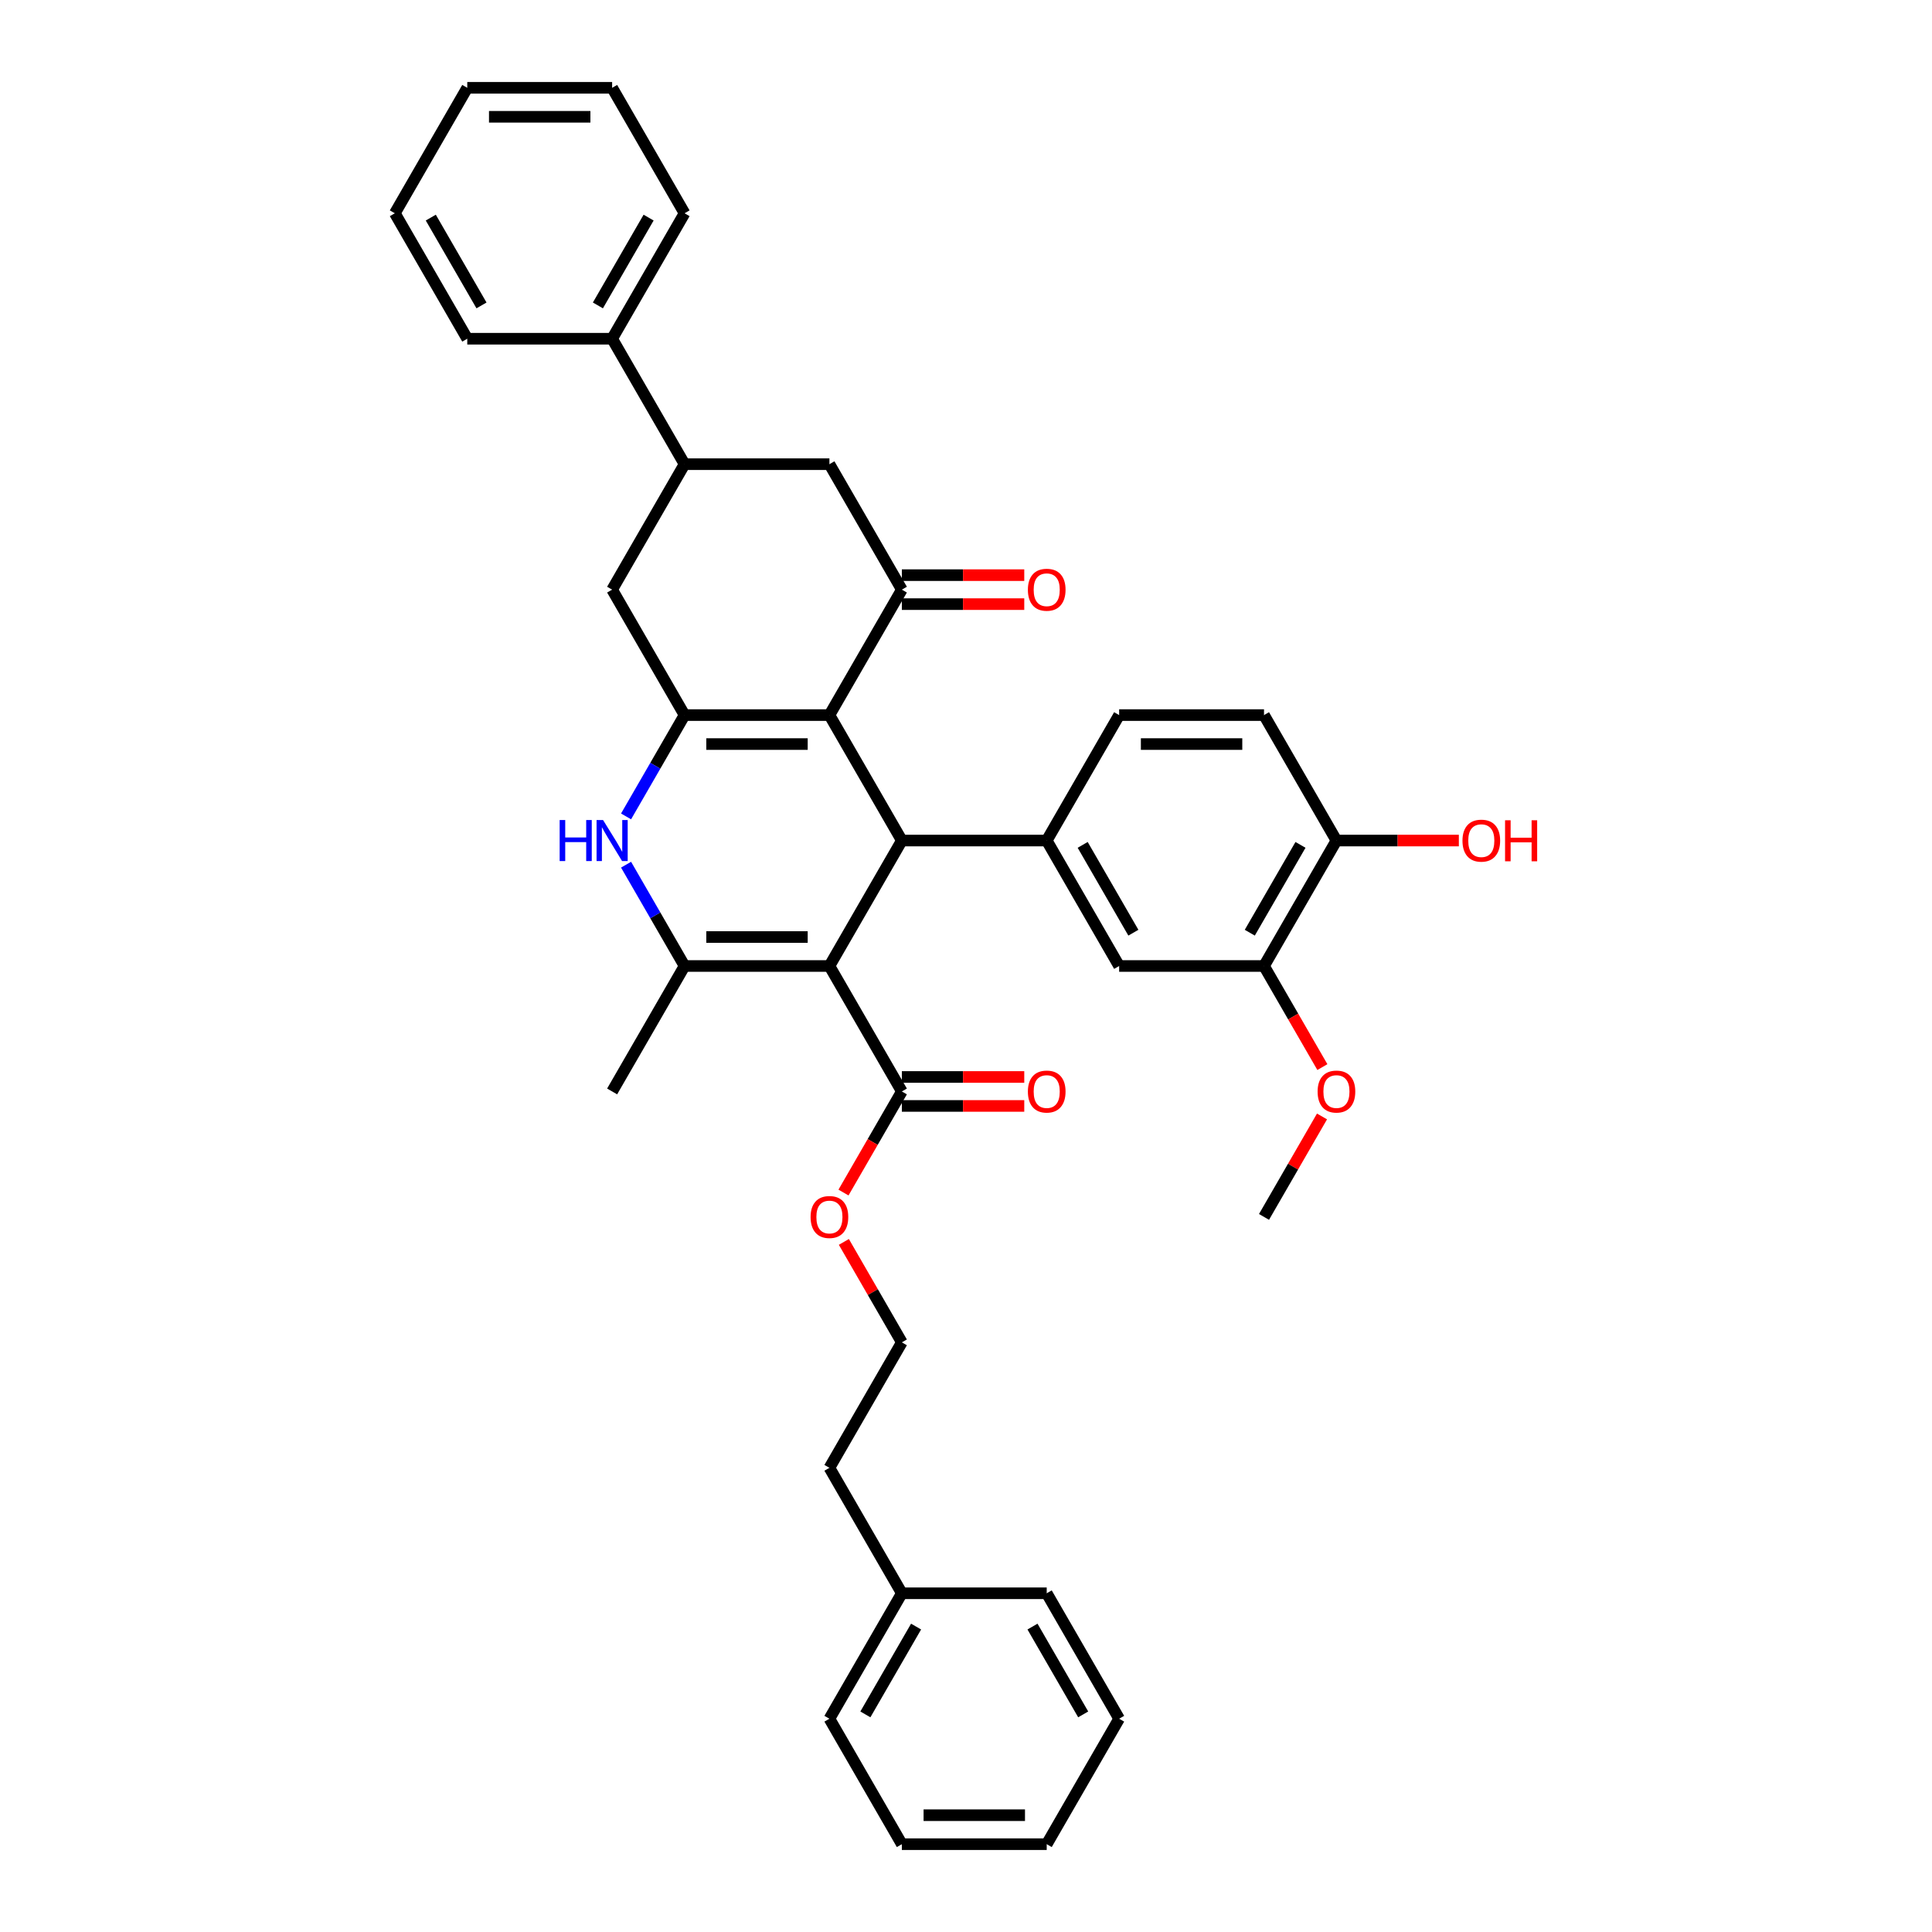 <?xml version='1.0' encoding='iso-8859-1'?>
<svg version='1.1' baseProfile='full'
              xmlns='http://www.w3.org/2000/svg'
                      xmlns:rdkit='http://www.rdkit.org/xml'
                      xmlns:xlink='http://www.w3.org/1999/xlink'
                  xml:space='preserve'
width='1000px' height='1000px' viewBox='0 0 1000 1000'>
<!-- END OF HEADER -->
<rect style='opacity:1.0;fill:#FFFFFF;stroke:none' width='1000' height='1000' x='0' y='0'> </rect>
<path class='bond-1' d='M 429.308,500 L 466.799,435.065' style='fill:none;fill-rule:evenodd;stroke:#000000;stroke-width:6px;stroke-linecap:butt;stroke-linejoin:miter;stroke-opacity:1' />
<path class='bond-3' d='M 429.308,500 L 354.328,500' style='fill:none;fill-rule:evenodd;stroke:#000000;stroke-width:6px;stroke-linecap:butt;stroke-linejoin:miter;stroke-opacity:1' />
<path class='bond-3' d='M 418.061,485.004 L 365.575,485.004' style='fill:none;fill-rule:evenodd;stroke:#000000;stroke-width:6px;stroke-linecap:butt;stroke-linejoin:miter;stroke-opacity:1' />
<path class='bond-7' d='M 429.308,500 L 466.799,564.935' style='fill:none;fill-rule:evenodd;stroke:#000000;stroke-width:6px;stroke-linecap:butt;stroke-linejoin:miter;stroke-opacity:1' />
<path class='bond-0' d='M 429.308,370.13 L 466.799,435.065' style='fill:none;fill-rule:evenodd;stroke:#000000;stroke-width:6px;stroke-linecap:butt;stroke-linejoin:miter;stroke-opacity:1' />
<path class='bond-5' d='M 429.308,370.13 L 466.799,305.195' style='fill:none;fill-rule:evenodd;stroke:#000000;stroke-width:6px;stroke-linecap:butt;stroke-linejoin:miter;stroke-opacity:1' />
<path class='bond-37' d='M 429.308,370.13 L 354.328,370.13' style='fill:none;fill-rule:evenodd;stroke:#000000;stroke-width:6px;stroke-linecap:butt;stroke-linejoin:miter;stroke-opacity:1' />
<path class='bond-37' d='M 418.061,385.126 L 365.575,385.126' style='fill:none;fill-rule:evenodd;stroke:#000000;stroke-width:6px;stroke-linecap:butt;stroke-linejoin:miter;stroke-opacity:1' />
<path class='bond-6' d='M 466.799,435.065 L 541.779,435.065' style='fill:none;fill-rule:evenodd;stroke:#000000;stroke-width:6px;stroke-linecap:butt;stroke-linejoin:miter;stroke-opacity:1' />
<path class='bond-2' d='M 354.328,370.13 L 339.189,396.352' style='fill:none;fill-rule:evenodd;stroke:#000000;stroke-width:6px;stroke-linecap:butt;stroke-linejoin:miter;stroke-opacity:1' />
<path class='bond-2' d='M 339.189,396.352 L 324.05,422.573' style='fill:none;fill-rule:evenodd;stroke:#0000FF;stroke-width:6px;stroke-linecap:butt;stroke-linejoin:miter;stroke-opacity:1' />
<path class='bond-8' d='M 354.328,370.13 L 316.838,305.195' style='fill:none;fill-rule:evenodd;stroke:#000000;stroke-width:6px;stroke-linecap:butt;stroke-linejoin:miter;stroke-opacity:1' />
<path class='bond-4' d='M 354.328,500 L 339.189,473.778' style='fill:none;fill-rule:evenodd;stroke:#000000;stroke-width:6px;stroke-linecap:butt;stroke-linejoin:miter;stroke-opacity:1' />
<path class='bond-4' d='M 339.189,473.778 L 324.05,447.557' style='fill:none;fill-rule:evenodd;stroke:#0000FF;stroke-width:6px;stroke-linecap:butt;stroke-linejoin:miter;stroke-opacity:1' />
<path class='bond-20' d='M 354.328,500 L 316.838,564.935' style='fill:none;fill-rule:evenodd;stroke:#000000;stroke-width:6px;stroke-linecap:butt;stroke-linejoin:miter;stroke-opacity:1' />
<path class='bond-10' d='M 466.799,305.195 L 429.308,240.26' style='fill:none;fill-rule:evenodd;stroke:#000000;stroke-width:6px;stroke-linecap:butt;stroke-linejoin:miter;stroke-opacity:1' />
<path class='bond-13' d='M 466.799,312.693 L 498.478,312.693' style='fill:none;fill-rule:evenodd;stroke:#000000;stroke-width:6px;stroke-linecap:butt;stroke-linejoin:miter;stroke-opacity:1' />
<path class='bond-13' d='M 498.478,312.693 L 530.157,312.693' style='fill:none;fill-rule:evenodd;stroke:#FF0000;stroke-width:6px;stroke-linecap:butt;stroke-linejoin:miter;stroke-opacity:1' />
<path class='bond-13' d='M 466.799,297.697 L 498.478,297.697' style='fill:none;fill-rule:evenodd;stroke:#000000;stroke-width:6px;stroke-linecap:butt;stroke-linejoin:miter;stroke-opacity:1' />
<path class='bond-13' d='M 498.478,297.697 L 530.157,297.697' style='fill:none;fill-rule:evenodd;stroke:#FF0000;stroke-width:6px;stroke-linecap:butt;stroke-linejoin:miter;stroke-opacity:1' />
<path class='bond-11' d='M 541.779,435.065 L 579.269,500' style='fill:none;fill-rule:evenodd;stroke:#000000;stroke-width:6px;stroke-linecap:butt;stroke-linejoin:miter;stroke-opacity:1' />
<path class='bond-11' d='M 560.39,437.307 L 586.633,482.762' style='fill:none;fill-rule:evenodd;stroke:#000000;stroke-width:6px;stroke-linecap:butt;stroke-linejoin:miter;stroke-opacity:1' />
<path class='bond-14' d='M 541.779,435.065 L 579.269,370.13' style='fill:none;fill-rule:evenodd;stroke:#000000;stroke-width:6px;stroke-linecap:butt;stroke-linejoin:miter;stroke-opacity:1' />
<path class='bond-16' d='M 466.799,572.433 L 498.478,572.433' style='fill:none;fill-rule:evenodd;stroke:#000000;stroke-width:6px;stroke-linecap:butt;stroke-linejoin:miter;stroke-opacity:1' />
<path class='bond-16' d='M 498.478,572.433 L 530.157,572.433' style='fill:none;fill-rule:evenodd;stroke:#FF0000;stroke-width:6px;stroke-linecap:butt;stroke-linejoin:miter;stroke-opacity:1' />
<path class='bond-16' d='M 466.799,557.437 L 498.478,557.437' style='fill:none;fill-rule:evenodd;stroke:#000000;stroke-width:6px;stroke-linecap:butt;stroke-linejoin:miter;stroke-opacity:1' />
<path class='bond-16' d='M 498.478,557.437 L 530.157,557.437' style='fill:none;fill-rule:evenodd;stroke:#FF0000;stroke-width:6px;stroke-linecap:butt;stroke-linejoin:miter;stroke-opacity:1' />
<path class='bond-19' d='M 466.799,564.935 L 451.694,591.097' style='fill:none;fill-rule:evenodd;stroke:#000000;stroke-width:6px;stroke-linecap:butt;stroke-linejoin:miter;stroke-opacity:1' />
<path class='bond-19' d='M 451.694,591.097 L 436.59,617.258' style='fill:none;fill-rule:evenodd;stroke:#FF0000;stroke-width:6px;stroke-linecap:butt;stroke-linejoin:miter;stroke-opacity:1' />
<path class='bond-9' d='M 316.838,305.195 L 354.328,240.26' style='fill:none;fill-rule:evenodd;stroke:#000000;stroke-width:6px;stroke-linecap:butt;stroke-linejoin:miter;stroke-opacity:1' />
<path class='bond-17' d='M 354.328,240.26 L 316.838,175.325' style='fill:none;fill-rule:evenodd;stroke:#000000;stroke-width:6px;stroke-linecap:butt;stroke-linejoin:miter;stroke-opacity:1' />
<path class='bond-38' d='M 354.328,240.26 L 429.308,240.26' style='fill:none;fill-rule:evenodd;stroke:#000000;stroke-width:6px;stroke-linecap:butt;stroke-linejoin:miter;stroke-opacity:1' />
<path class='bond-12' d='M 579.269,500 L 654.25,500' style='fill:none;fill-rule:evenodd;stroke:#000000;stroke-width:6px;stroke-linecap:butt;stroke-linejoin:miter;stroke-opacity:1' />
<path class='bond-21' d='M 654.25,500 L 669.354,526.162' style='fill:none;fill-rule:evenodd;stroke:#000000;stroke-width:6px;stroke-linecap:butt;stroke-linejoin:miter;stroke-opacity:1' />
<path class='bond-21' d='M 669.354,526.162 L 684.459,552.323' style='fill:none;fill-rule:evenodd;stroke:#FF0000;stroke-width:6px;stroke-linecap:butt;stroke-linejoin:miter;stroke-opacity:1' />
<path class='bond-39' d='M 654.25,500 L 691.74,435.065' style='fill:none;fill-rule:evenodd;stroke:#000000;stroke-width:6px;stroke-linecap:butt;stroke-linejoin:miter;stroke-opacity:1' />
<path class='bond-39' d='M 646.887,482.762 L 673.13,437.307' style='fill:none;fill-rule:evenodd;stroke:#000000;stroke-width:6px;stroke-linecap:butt;stroke-linejoin:miter;stroke-opacity:1' />
<path class='bond-18' d='M 579.269,370.13 L 654.25,370.13' style='fill:none;fill-rule:evenodd;stroke:#000000;stroke-width:6px;stroke-linecap:butt;stroke-linejoin:miter;stroke-opacity:1' />
<path class='bond-18' d='M 590.517,385.126 L 643.003,385.126' style='fill:none;fill-rule:evenodd;stroke:#000000;stroke-width:6px;stroke-linecap:butt;stroke-linejoin:miter;stroke-opacity:1' />
<path class='bond-15' d='M 691.74,435.065 L 654.25,370.13' style='fill:none;fill-rule:evenodd;stroke:#000000;stroke-width:6px;stroke-linecap:butt;stroke-linejoin:miter;stroke-opacity:1' />
<path class='bond-22' d='M 691.74,435.065 L 723.42,435.065' style='fill:none;fill-rule:evenodd;stroke:#000000;stroke-width:6px;stroke-linecap:butt;stroke-linejoin:miter;stroke-opacity:1' />
<path class='bond-22' d='M 723.42,435.065 L 755.099,435.065' style='fill:none;fill-rule:evenodd;stroke:#FF0000;stroke-width:6px;stroke-linecap:butt;stroke-linejoin:miter;stroke-opacity:1' />
<path class='bond-26' d='M 316.838,175.325 L 354.328,110.39' style='fill:none;fill-rule:evenodd;stroke:#000000;stroke-width:6px;stroke-linecap:butt;stroke-linejoin:miter;stroke-opacity:1' />
<path class='bond-26' d='M 309.474,158.086 L 335.717,112.632' style='fill:none;fill-rule:evenodd;stroke:#000000;stroke-width:6px;stroke-linecap:butt;stroke-linejoin:miter;stroke-opacity:1' />
<path class='bond-27' d='M 316.838,175.325 L 241.857,175.325' style='fill:none;fill-rule:evenodd;stroke:#000000;stroke-width:6px;stroke-linecap:butt;stroke-linejoin:miter;stroke-opacity:1' />
<path class='bond-23' d='M 436.78,642.812 L 451.789,668.808' style='fill:none;fill-rule:evenodd;stroke:#FF0000;stroke-width:6px;stroke-linecap:butt;stroke-linejoin:miter;stroke-opacity:1' />
<path class='bond-23' d='M 451.789,668.808 L 466.799,694.805' style='fill:none;fill-rule:evenodd;stroke:#000000;stroke-width:6px;stroke-linecap:butt;stroke-linejoin:miter;stroke-opacity:1' />
<path class='bond-28' d='M 684.268,577.877 L 669.259,603.873' style='fill:none;fill-rule:evenodd;stroke:#FF0000;stroke-width:6px;stroke-linecap:butt;stroke-linejoin:miter;stroke-opacity:1' />
<path class='bond-28' d='M 669.259,603.873 L 654.25,629.87' style='fill:none;fill-rule:evenodd;stroke:#000000;stroke-width:6px;stroke-linecap:butt;stroke-linejoin:miter;stroke-opacity:1' />
<path class='bond-25' d='M 466.799,694.805 L 429.308,759.74' style='fill:none;fill-rule:evenodd;stroke:#000000;stroke-width:6px;stroke-linecap:butt;stroke-linejoin:miter;stroke-opacity:1' />
<path class='bond-24' d='M 466.799,824.675 L 429.308,759.74' style='fill:none;fill-rule:evenodd;stroke:#000000;stroke-width:6px;stroke-linecap:butt;stroke-linejoin:miter;stroke-opacity:1' />
<path class='bond-29' d='M 466.799,824.675 L 429.308,889.61' style='fill:none;fill-rule:evenodd;stroke:#000000;stroke-width:6px;stroke-linecap:butt;stroke-linejoin:miter;stroke-opacity:1' />
<path class='bond-29' d='M 474.162,841.914 L 447.919,887.368' style='fill:none;fill-rule:evenodd;stroke:#000000;stroke-width:6px;stroke-linecap:butt;stroke-linejoin:miter;stroke-opacity:1' />
<path class='bond-30' d='M 466.799,824.675 L 541.779,824.675' style='fill:none;fill-rule:evenodd;stroke:#000000;stroke-width:6px;stroke-linecap:butt;stroke-linejoin:miter;stroke-opacity:1' />
<path class='bond-31' d='M 354.328,110.39 L 316.838,45.455' style='fill:none;fill-rule:evenodd;stroke:#000000;stroke-width:6px;stroke-linecap:butt;stroke-linejoin:miter;stroke-opacity:1' />
<path class='bond-32' d='M 241.857,175.325 L 204.367,110.39' style='fill:none;fill-rule:evenodd;stroke:#000000;stroke-width:6px;stroke-linecap:butt;stroke-linejoin:miter;stroke-opacity:1' />
<path class='bond-32' d='M 249.22,158.086 L 222.977,112.632' style='fill:none;fill-rule:evenodd;stroke:#000000;stroke-width:6px;stroke-linecap:butt;stroke-linejoin:miter;stroke-opacity:1' />
<path class='bond-34' d='M 429.308,889.61 L 466.799,954.545' style='fill:none;fill-rule:evenodd;stroke:#000000;stroke-width:6px;stroke-linecap:butt;stroke-linejoin:miter;stroke-opacity:1' />
<path class='bond-33' d='M 541.779,824.675 L 579.269,889.61' style='fill:none;fill-rule:evenodd;stroke:#000000;stroke-width:6px;stroke-linecap:butt;stroke-linejoin:miter;stroke-opacity:1' />
<path class='bond-33' d='M 534.416,841.914 L 560.659,887.368' style='fill:none;fill-rule:evenodd;stroke:#000000;stroke-width:6px;stroke-linecap:butt;stroke-linejoin:miter;stroke-opacity:1' />
<path class='bond-41' d='M 316.838,45.455 L 241.857,45.455' style='fill:none;fill-rule:evenodd;stroke:#000000;stroke-width:6px;stroke-linecap:butt;stroke-linejoin:miter;stroke-opacity:1' />
<path class='bond-41' d='M 305.59,60.451 L 253.104,60.451' style='fill:none;fill-rule:evenodd;stroke:#000000;stroke-width:6px;stroke-linecap:butt;stroke-linejoin:miter;stroke-opacity:1' />
<path class='bond-35' d='M 204.367,110.39 L 241.857,45.455' style='fill:none;fill-rule:evenodd;stroke:#000000;stroke-width:6px;stroke-linecap:butt;stroke-linejoin:miter;stroke-opacity:1' />
<path class='bond-36' d='M 579.269,889.61 L 541.779,954.545' style='fill:none;fill-rule:evenodd;stroke:#000000;stroke-width:6px;stroke-linecap:butt;stroke-linejoin:miter;stroke-opacity:1' />
<path class='bond-40' d='M 466.799,954.545 L 541.779,954.545' style='fill:none;fill-rule:evenodd;stroke:#000000;stroke-width:6px;stroke-linecap:butt;stroke-linejoin:miter;stroke-opacity:1' />
<path class='bond-40' d='M 478.046,939.549 L 530.532,939.549' style='fill:none;fill-rule:evenodd;stroke:#000000;stroke-width:6px;stroke-linecap:butt;stroke-linejoin:miter;stroke-opacity:1' />
<path  class='atom-5' d='M 289.68 424.448
L 292.559 424.448
L 292.559 433.475
L 303.416 433.475
L 303.416 424.448
L 306.295 424.448
L 306.295 445.682
L 303.416 445.682
L 303.416 435.875
L 292.559 435.875
L 292.559 445.682
L 289.68 445.682
L 289.68 424.448
' fill='#0000FF'/>
<path  class='atom-5' d='M 312.144 424.448
L 319.102 435.695
Q 319.792 436.804, 320.901 438.814
Q 322.011 440.823, 322.071 440.943
L 322.071 424.448
L 324.89 424.448
L 324.89 445.682
L 321.981 445.682
L 314.513 433.385
Q 313.643 431.946, 312.714 430.296
Q 311.814 428.647, 311.544 428.137
L 311.544 445.682
L 308.785 445.682
L 308.785 424.448
L 312.144 424.448
' fill='#0000FF'/>
<path  class='atom-14' d='M 532.032 305.255
Q 532.032 300.156, 534.551 297.307
Q 537.07 294.458, 541.779 294.458
Q 546.488 294.458, 549.007 297.307
Q 551.527 300.156, 551.527 305.255
Q 551.527 310.413, 548.977 313.353
Q 546.428 316.262, 541.779 316.262
Q 537.1 316.262, 534.551 313.353
Q 532.032 310.443, 532.032 305.255
M 541.779 313.863
Q 545.018 313.863, 546.758 311.703
Q 548.527 309.514, 548.527 305.255
Q 548.527 301.086, 546.758 298.986
Q 545.018 296.857, 541.779 296.857
Q 538.54 296.857, 536.77 298.956
Q 535.031 301.056, 535.031 305.255
Q 535.031 309.544, 536.77 311.703
Q 538.54 313.863, 541.779 313.863
' fill='#FF0000'/>
<path  class='atom-17' d='M 532.032 564.995
Q 532.032 559.896, 534.551 557.047
Q 537.07 554.198, 541.779 554.198
Q 546.488 554.198, 549.007 557.047
Q 551.527 559.896, 551.527 564.995
Q 551.527 570.154, 548.977 573.093
Q 546.428 576.002, 541.779 576.002
Q 537.1 576.002, 534.551 573.093
Q 532.032 570.184, 532.032 564.995
M 541.779 573.603
Q 545.018 573.603, 546.758 571.443
Q 548.527 569.254, 548.527 564.995
Q 548.527 560.826, 546.758 558.727
Q 545.018 556.597, 541.779 556.597
Q 538.54 556.597, 536.77 558.697
Q 535.031 560.796, 535.031 564.995
Q 535.031 569.284, 536.77 571.443
Q 538.54 573.603, 541.779 573.603
' fill='#FF0000'/>
<path  class='atom-20' d='M 419.561 629.93
Q 419.561 624.831, 422.08 621.982
Q 424.6 619.133, 429.308 619.133
Q 434.017 619.133, 436.536 621.982
Q 439.056 624.831, 439.056 629.93
Q 439.056 635.089, 436.506 638.028
Q 433.957 640.937, 429.308 640.937
Q 424.63 640.937, 422.08 638.028
Q 419.561 635.119, 419.561 629.93
M 429.308 638.538
Q 432.547 638.538, 434.287 636.378
Q 436.057 634.189, 436.057 629.93
Q 436.057 625.761, 434.287 623.662
Q 432.547 621.532, 429.308 621.532
Q 426.069 621.532, 424.3 623.632
Q 422.56 625.731, 422.56 629.93
Q 422.56 634.219, 424.3 636.378
Q 426.069 638.538, 429.308 638.538
' fill='#FF0000'/>
<path  class='atom-22' d='M 681.993 564.995
Q 681.993 559.896, 684.512 557.047
Q 687.031 554.198, 691.74 554.198
Q 696.449 554.198, 698.968 557.047
Q 701.488 559.896, 701.488 564.995
Q 701.488 570.154, 698.938 573.093
Q 696.389 576.002, 691.74 576.002
Q 687.061 576.002, 684.512 573.093
Q 681.993 570.184, 681.993 564.995
M 691.74 573.603
Q 694.979 573.603, 696.719 571.443
Q 698.489 569.254, 698.489 564.995
Q 698.489 560.826, 696.719 558.727
Q 694.979 556.597, 691.74 556.597
Q 688.501 556.597, 686.732 558.697
Q 684.992 560.796, 684.992 564.995
Q 684.992 569.284, 686.732 571.443
Q 688.501 573.603, 691.74 573.603
' fill='#FF0000'/>
<path  class='atom-23' d='M 756.973 435.125
Q 756.973 430.026, 759.493 427.177
Q 762.012 424.328, 766.721 424.328
Q 771.43 424.328, 773.949 427.177
Q 776.468 430.026, 776.468 435.125
Q 776.468 440.284, 773.919 443.223
Q 771.37 446.132, 766.721 446.132
Q 762.042 446.132, 759.493 443.223
Q 756.973 440.314, 756.973 435.125
M 766.721 443.733
Q 769.96 443.733, 771.7 441.573
Q 773.469 439.384, 773.469 435.125
Q 773.469 430.956, 771.7 428.857
Q 769.96 426.727, 766.721 426.727
Q 763.482 426.727, 761.712 428.827
Q 759.973 430.926, 759.973 435.125
Q 759.973 439.414, 761.712 441.573
Q 763.482 443.733, 766.721 443.733
' fill='#FF0000'/>
<path  class='atom-23' d='M 779.018 424.568
L 781.897 424.568
L 781.897 433.595
L 792.754 433.595
L 792.754 424.568
L 795.633 424.568
L 795.633 445.802
L 792.754 445.802
L 792.754 435.995
L 781.897 435.995
L 781.897 445.802
L 779.018 445.802
L 779.018 424.568
' fill='#FF0000'/>
</svg>
